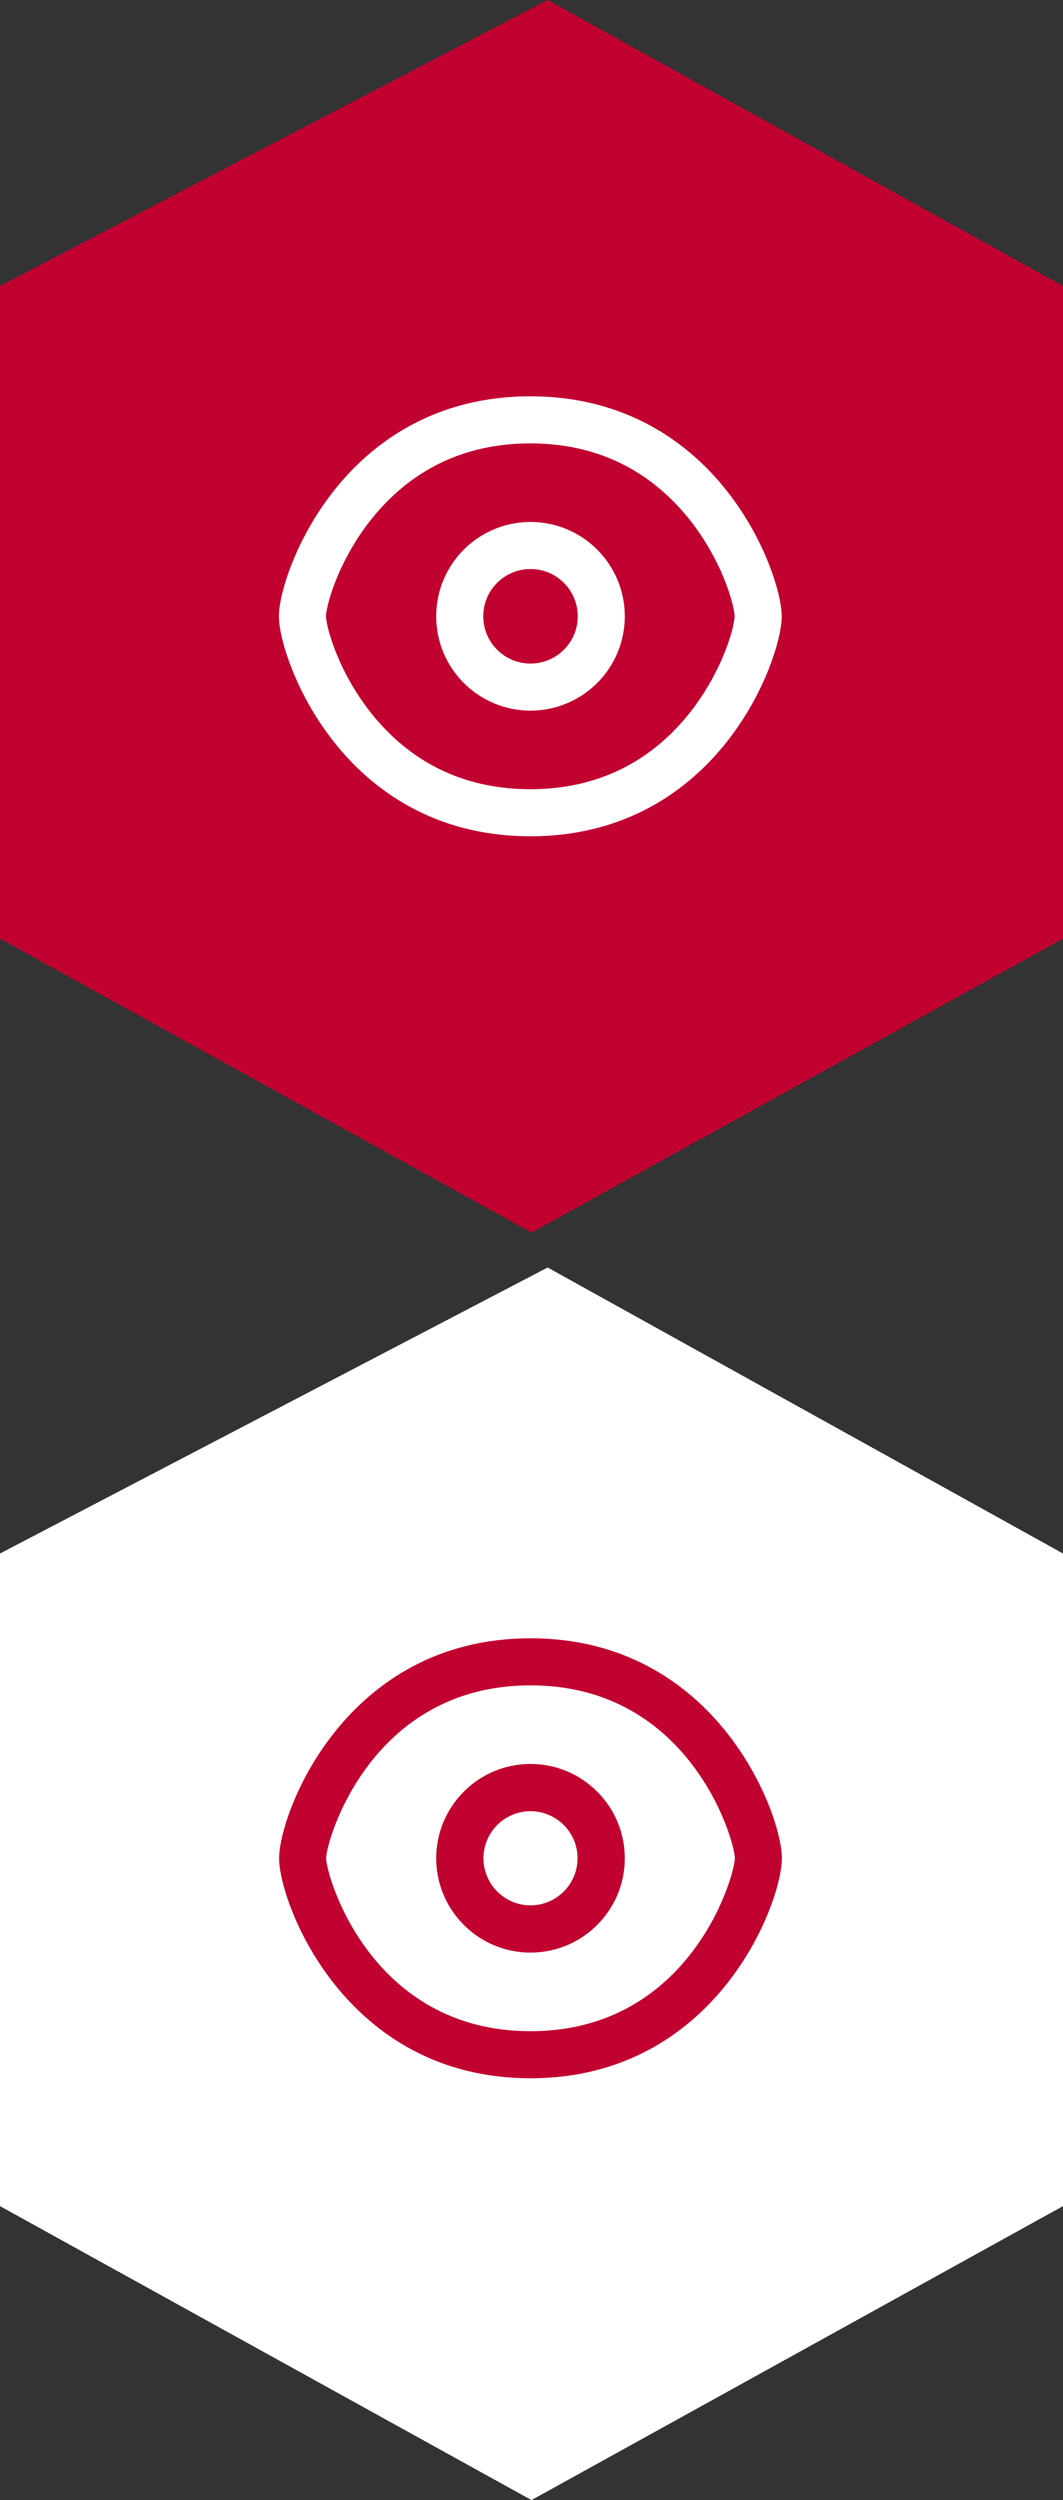 <?xml version="1.0" encoding="UTF-8"?>
<svg id="Layer_1" xmlns="http://www.w3.org/2000/svg" version="1.1" viewBox="0 0 53.32 125.35">
  <rect x="0" y="0" width="53.32" height="125.35" fill="#333333" stroke="none"/>
  <!-- Generator: Adobe Illustrator 29.1.0, SVG Export Plug-In . SVG Version: 2.1.0 Build 142)  -->
  <defs>
    <style>
      .st0 {
        fill: #c10230;
      }

      .st1 {
        fill: none;
        stroke: #fff;
        stroke-linecap: round;
        stroke-linejoin: round;
        stroke-width: 2.36px;
      }

      .st2 {
        fill: #fff;
      }
    </style>
  </defs>
  <g>
    <polygon class="st0" points="53.32 47.06 26.66 61.8 0 47.06 0 14.34 27.47 0 53.32 14.34 53.32 47.06"/>
    <g>
      <path class="st1" d="M38.03,30.9c0,1.58-2.76,9.85-11.43,9.85s-11.43-8.28-11.43-9.85,2.76-9.85,11.43-9.85,11.43,8.28,11.43,9.85Z"/>
      <circle class="st1" cx="26.61" cy="30.9" r="3.55"/>
    </g>
  </g>
  <g>
    <polygon class="st2" points="53.32 110.61 26.66 125.35 0 110.61 0 77.89 27.47 63.55 53.32 77.89 53.32 110.61"/>
    <g>
      <path class="st0" d="M26.61,104.2c-9.32,0-12.61-8.79-12.61-11.03s3.29-11.03,12.61-11.03,12.61,8.79,12.61,11.03-3.29,11.03-12.61,11.03ZM26.61,84.5c-8.02,0-10.25,7.79-10.25,8.67s2.23,8.67,10.25,8.67,10.25-7.79,10.25-8.67-2.23-8.67-10.25-8.67Z"/>
      <path class="st0" d="M26.61,97.9c-2.61,0-4.73-2.12-4.73-4.73s2.12-4.73,4.73-4.73,4.73,2.12,4.73,4.73-2.12,4.73-4.73,4.73ZM26.61,90.81c-1.3,0-2.36,1.06-2.36,2.36s1.06,2.36,2.36,2.36,2.36-1.06,2.36-2.36-1.06-2.36-2.36-2.36Z"/>
    </g>
  </g>
</svg>